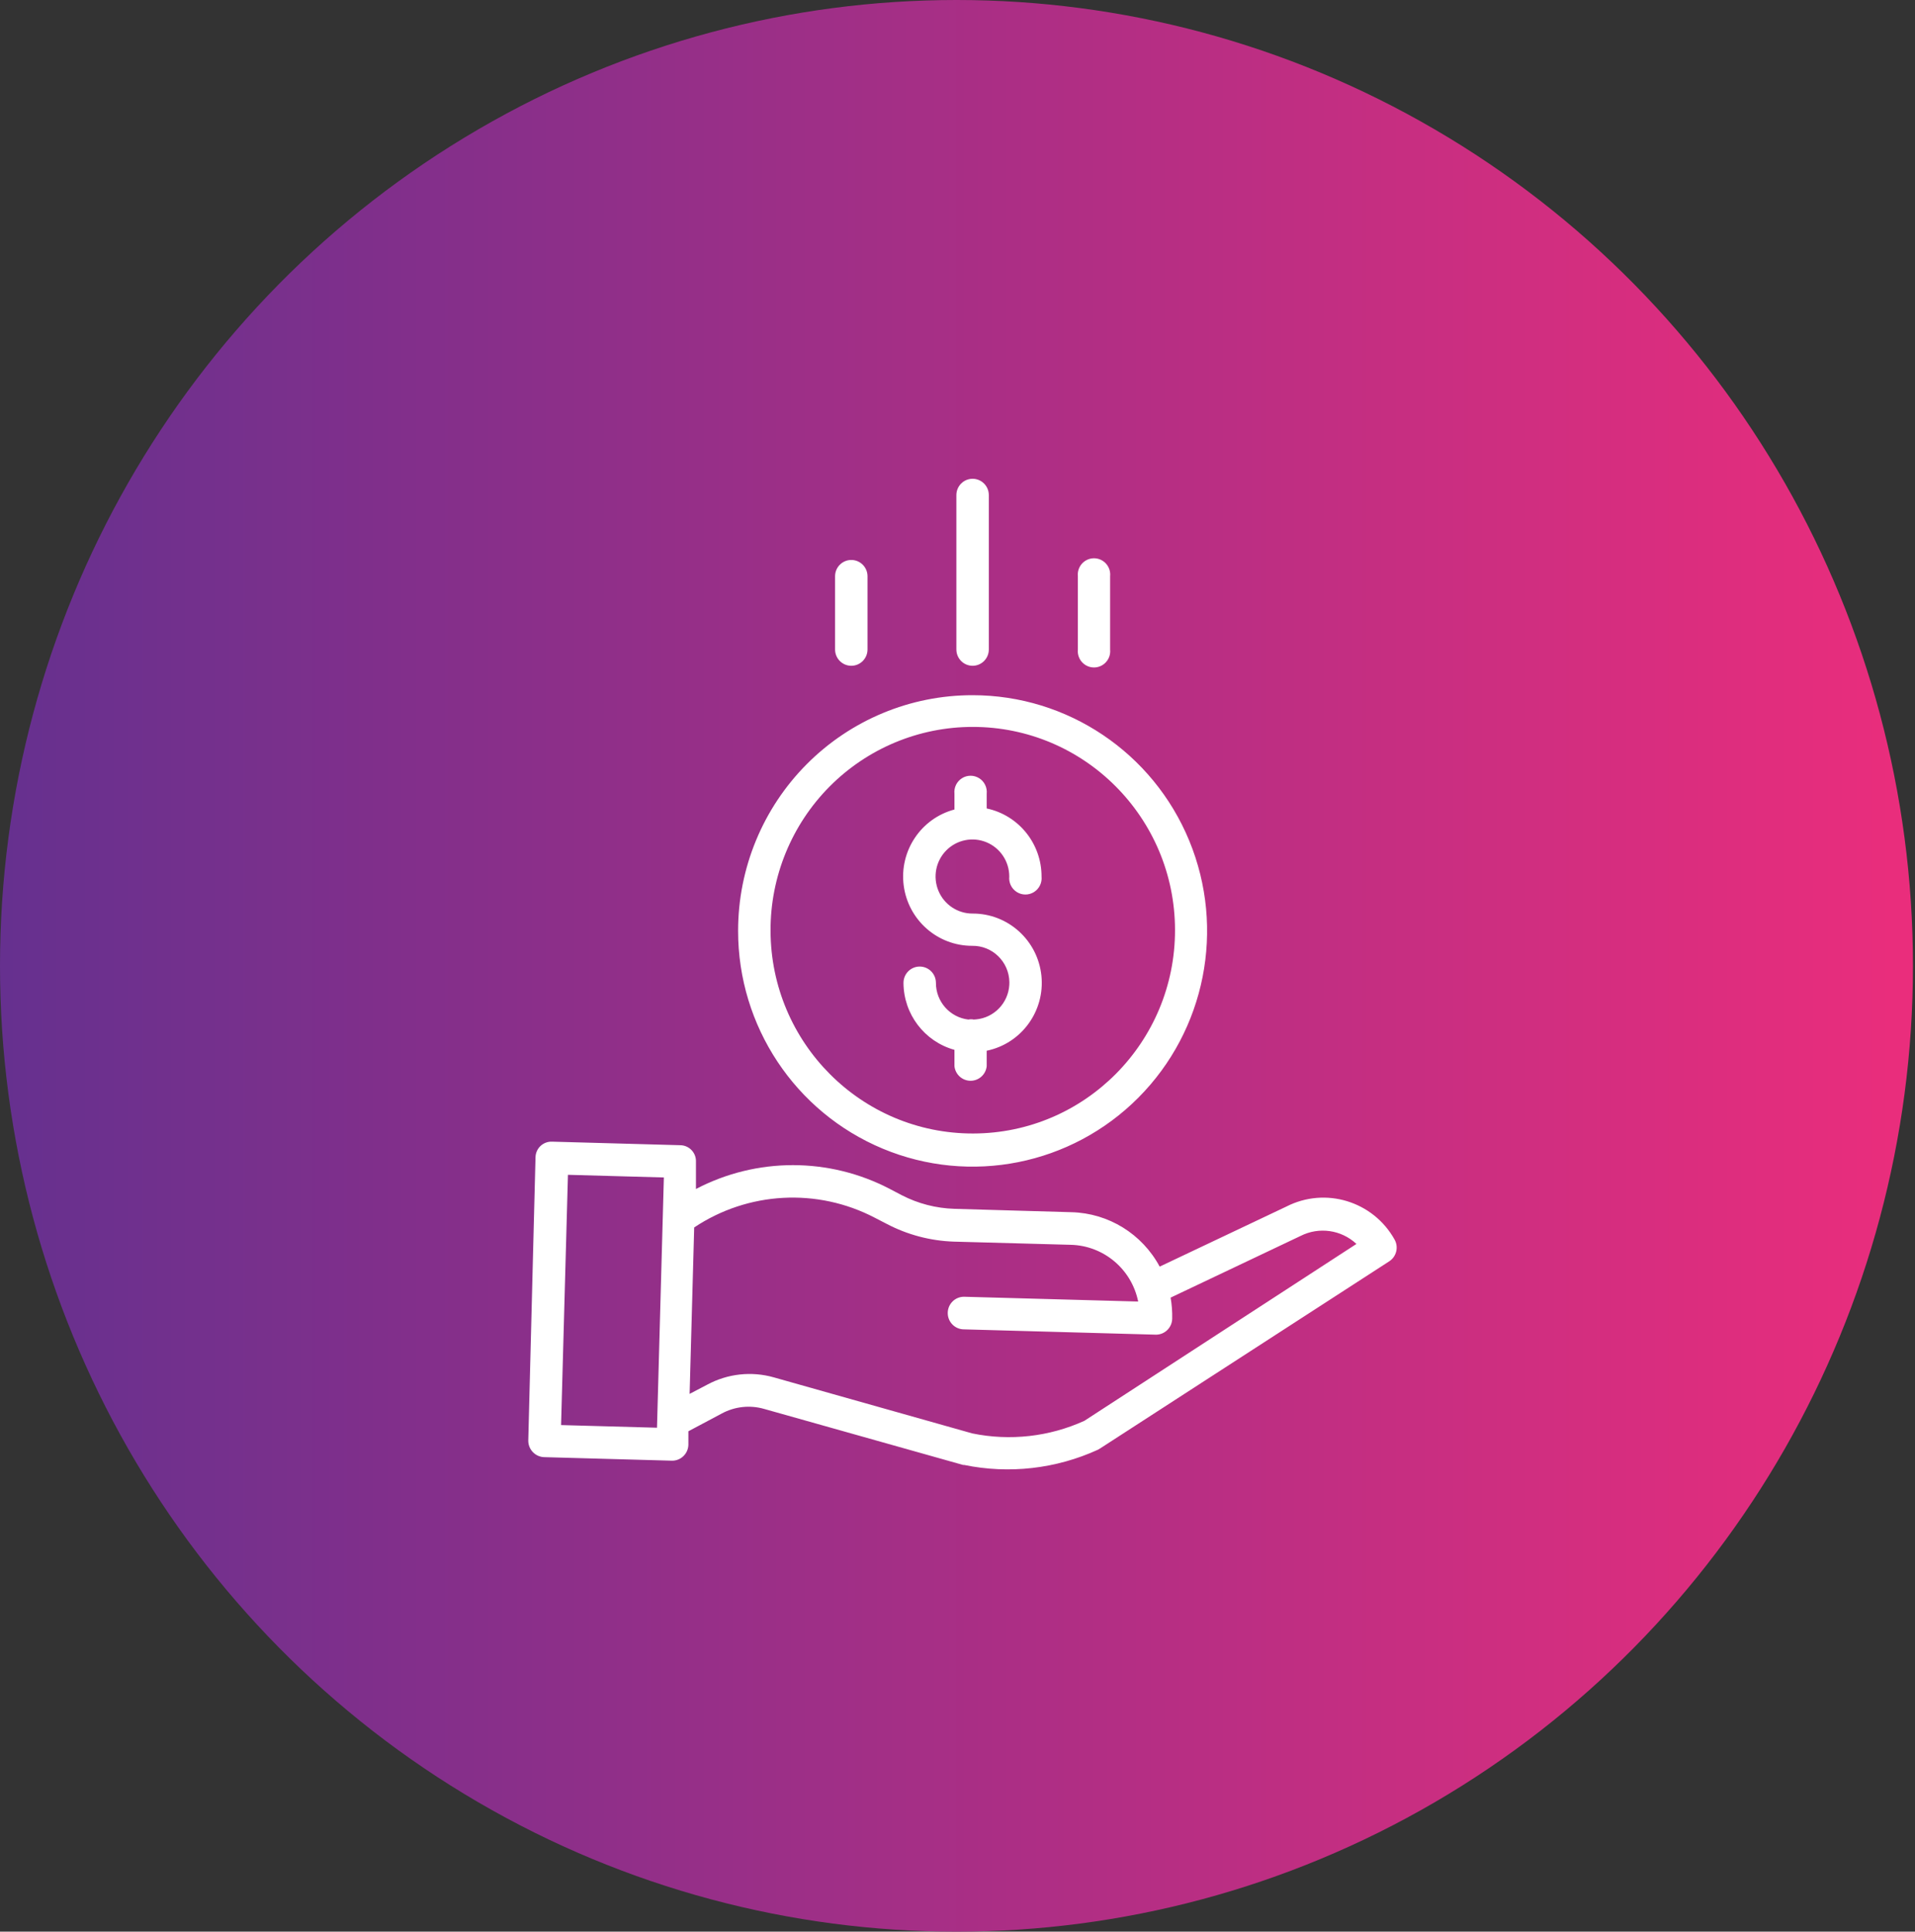<?xml version="1.0" encoding="UTF-8"?>
<svg width="116px" height="117px" viewBox="0 0 116 117" version="1.1" xmlns="http://www.w3.org/2000/svg" xmlns:xlink="http://www.w3.org/1999/xlink">
    <rect x="0" y="0" width="116" height="117" fill="#333333" stroke="none"/>
    <!-- Generator: Sketch 59.1 (86144) - https://sketch.com -->
    <title>icon_active_banca_financeiro</title>
    <desc>Created with Sketch.</desc>
    <defs>
        <linearGradient x1="-0%" y1="50%" x2="100%" y2="50%" id="linearGradient-1">
            <stop stop-color="#65308F" offset="0%"></stop>
            <stop stop-color="#EB2D7C" offset="99.98%"></stop>
        </linearGradient>
    </defs>
    <g id="Symbols" stroke="none" stroke-width="1" fill="none" fill-rule="evenodd">
        <g id="icon_active_banca_financeiro">
            <ellipse id="carousel_background_active" fill="url(#linearGradient-1)" fill-rule="nonzero" cx="57.938" cy="58.5" rx="57.938" ry="58.5"></ellipse>
            <g id="icon_white_banca_financeiro" transform="translate(28, 29)" fill="#FFFFFF">
                <g id="_Ícone-Banca&amp;Financeiro" transform="translate(4, 0)">
                    <path d="M1.442,40.15 L9.207,40.365 C9.467,40.368 9.716,40.477 9.895,40.667 C10.074,40.857 10.169,41.112 10.157,41.374 L10.157,41.374 L10.157,43.017 C13.839,41.09 18.224,41.09 21.906,43.017 L21.906,43.017 L22.621,43.392 C23.614,43.905 24.709,44.187 25.825,44.219 L25.825,44.219 L32.906,44.423 C35.146,44.48 37.183,45.737 38.247,47.719 L38.247,47.719 L45.926,44.079 C48.288,42.875 51.175,43.756 52.473,46.076 C52.732,46.532 52.592,47.112 52.153,47.397 L52.153,47.397 L34.637,58.733 L34.509,58.808 C31.971,59.969 29.133,60.293 26.402,59.732 L26.402,59.732 L26.338,59.732 L14.291,56.339 C13.429,56.09 12.505,56.191 11.717,56.618 L11.717,56.618 L9.698,57.692 L9.698,58.518 C9.681,59.051 9.246,59.474 8.715,59.474 L8.715,59.474 L0.951,59.259 C0.415,59.236 -0.006,58.789 6.75109611e-05,58.25 L6.75109611e-05,58.25 L0.438,41.106 C0.441,40.844 0.549,40.594 0.738,40.414 C0.928,40.234 1.182,40.139 1.442,40.15 L1.442,40.15 Z M20.987,44.756 C17.505,42.942 13.319,43.168 10.05,45.346 L10.05,45.346 L9.773,55.427 L10.841,54.868 C12.079,54.201 13.526,54.043 14.878,54.428 L14.878,54.428 L26.893,57.821 C29.181,58.291 31.558,58.025 33.686,57.058 L33.686,57.058 L50.166,46.345 C49.249,45.487 47.898,45.294 46.78,45.861 L46.78,45.861 L38.909,49.597 C38.983,50.019 39.015,50.447 39.005,50.875 C38.993,51.408 38.563,51.835 38.033,51.841 L38.033,51.841 L26.391,51.519 C25.849,51.519 25.409,51.077 25.409,50.531 C25.409,49.986 25.849,49.544 26.391,49.544 L26.391,49.544 L36.944,49.834 C36.546,47.873 34.854,46.448 32.864,46.398 L32.864,46.398 L25.772,46.205 C24.356,46.157 22.969,45.79 21.713,45.131 L21.713,45.131 Z M2.403,42.158 L1.987,57.316 L7.797,57.477 L8.213,42.319 L2.403,42.158 Z M26.915,13.108 C32.661,13.108 37.841,16.588 40.039,21.924 C42.237,27.261 41.02,33.403 36.955,37.486 C32.891,41.568 26.779,42.787 21.471,40.574 C16.164,38.361 12.705,33.151 12.71,27.375 C12.71,23.589 14.207,19.959 16.871,17.283 C19.535,14.607 23.148,13.105 26.915,13.108 Z M26.915,15.029 C23.661,15.029 20.541,16.332 18.245,18.648 C15.948,20.965 14.664,24.105 14.675,27.375 C14.693,34.173 20.187,39.67 26.95,39.656 C33.713,39.643 39.186,34.123 39.176,27.325 C39.166,20.527 33.678,15.024 26.915,15.029 Z M26.271,18.136 C26.59,17.936 26.994,17.936 27.312,18.136 C27.631,18.336 27.808,18.701 27.769,19.077 L27.769,19.077 L27.769,19.968 C29.707,20.379 31.093,22.099 31.091,24.09 C31.13,24.466 30.953,24.831 30.634,25.031 C30.316,25.231 29.911,25.231 29.593,25.031 C29.274,24.831 29.097,24.466 29.136,24.09 C29.136,23.182 28.591,22.363 27.756,22.016 C26.92,21.67 25.959,21.864 25.322,22.507 C24.684,23.151 24.496,24.118 24.845,24.956 C25.194,25.794 26.011,26.338 26.915,26.334 C29.06,26.327 30.862,27.955 31.083,30.1 C31.303,32.245 29.871,34.209 27.769,34.643 L27.769,34.643 L27.769,35.577 C27.717,36.08 27.295,36.462 26.792,36.462 C26.289,36.462 25.867,36.08 25.815,35.577 L25.815,35.577 L25.815,34.589 C23.998,34.084 22.736,32.426 22.728,30.531 C22.728,29.986 23.168,29.544 23.711,29.544 C24.253,29.544 24.693,29.986 24.693,30.531 C24.691,31.666 25.537,32.623 26.658,32.754 C26.768,32.732 26.88,32.732 26.99,32.754 L26.98,32.752 L27.116,32.745 C28.215,32.649 29.08,31.75 29.139,30.643 L29.142,30.483 C29.121,29.25 28.11,28.267 26.883,28.288 C24.784,28.288 23.012,26.723 22.741,24.631 C22.471,22.54 23.786,20.571 25.815,20.032 L25.815,20.032 L25.815,19.077 C25.776,18.701 25.953,18.336 26.271,18.136 Z M26.98,32.752 L26.957,32.754 L26.957,32.754 L26.99,32.754 L26.98,32.752 Z M33.748,4.964 C34.066,4.764 34.47,4.764 34.789,4.964 C35.107,5.164 35.285,5.529 35.245,5.904 L35.245,5.904 L35.245,10.338 C35.285,10.714 35.107,11.079 34.789,11.279 C34.47,11.479 34.066,11.479 33.748,11.279 C33.429,11.079 33.252,10.714 33.291,10.338 L33.291,10.338 L33.291,5.904 C33.252,5.529 33.429,5.164 33.748,4.964 Z M26.915,0 C27.457,0 27.897,0.442 27.897,0.988 L27.897,0.988 L27.897,10.338 C27.897,10.884 27.457,11.326 26.915,11.326 C26.372,11.326 25.932,10.884 25.932,10.338 L25.932,10.338 L25.932,0.988 C25.932,0.442 26.372,0 26.915,0 Z M19.567,4.917 C20.109,4.917 20.549,5.359 20.549,5.904 L20.549,5.904 L20.549,10.338 C20.549,10.884 20.109,11.326 19.567,11.326 C19.024,11.326 18.584,10.884 18.584,10.338 L18.584,10.338 L18.584,5.904 C18.584,5.359 19.024,4.917 19.567,4.917 Z" id="Path-2" fill-rule="nonzero"></path>
                </g>
            </g>
        </g>
    </g>
</svg>